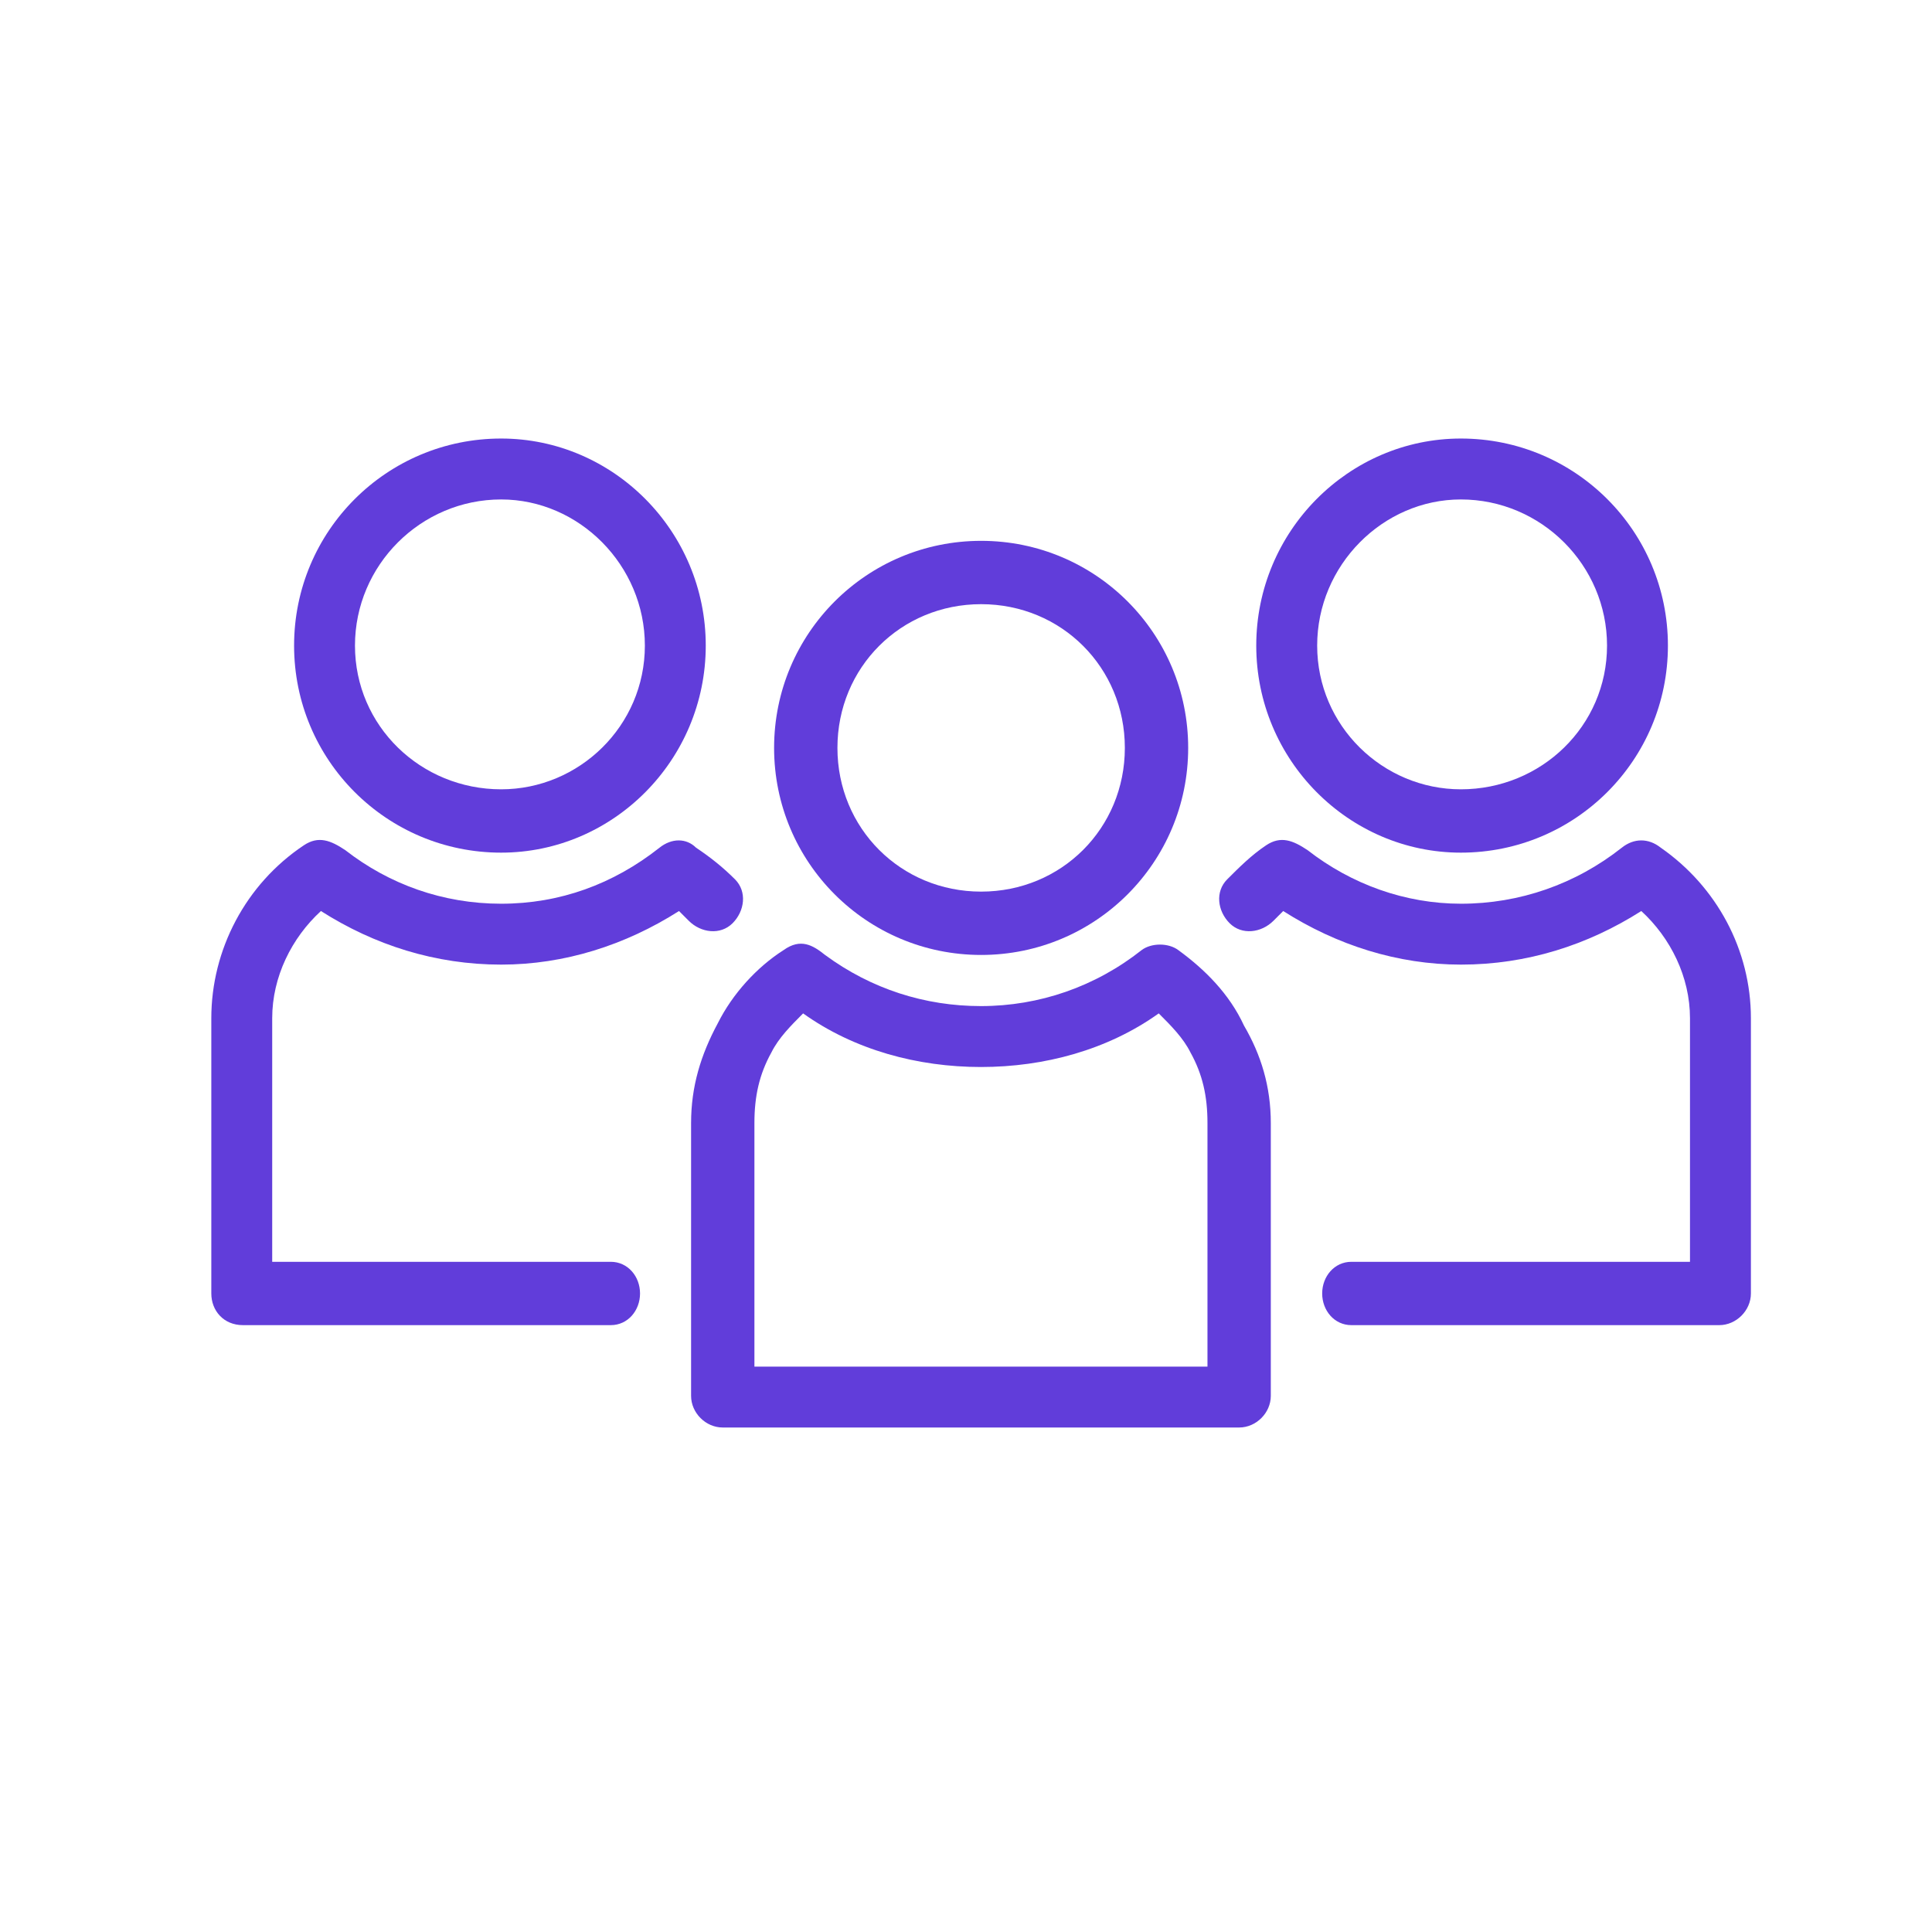 <svg width="64" height="64" viewBox="0 0 64 64" fill="none" xmlns="http://www.w3.org/2000/svg">
<g clip-path="url(#clip0_1_2813)">
<g clip-path="url(#clip1_1_2813)">
<path d="M39.031 31.472C39.918 32.118 40.725 32.925 41.209 33.974C41.774 34.942 42.097 35.991 42.097 37.202V46.239C42.097 46.804 41.613 47.288 41.048 47.288H23.942C23.377 47.288 22.893 46.804 22.893 46.239V37.202C22.893 35.991 23.215 34.942 23.78 33.893C24.264 32.925 25.071 32.037 25.959 31.472C26.524 31.069 26.927 31.311 27.331 31.634C28.864 32.763 30.639 33.328 32.495 33.328C34.431 33.328 36.287 32.683 37.82 31.472C38.143 31.23 38.708 31.23 39.031 31.472ZM39.434 34.861C39.192 34.377 38.789 33.974 38.385 33.57C36.691 34.781 34.593 35.346 32.495 35.346C30.397 35.346 28.299 34.781 26.604 33.57C26.201 33.974 25.797 34.377 25.555 34.861C25.152 35.588 24.991 36.314 24.991 37.202V45.271H39.999V37.202C39.999 36.314 39.838 35.588 39.434 34.861Z" fill="#613DDA"/>
<path d="M32.501 17.916C36.294 17.916 39.36 20.983 39.36 24.775C39.36 28.567 36.294 31.634 32.501 31.634C28.709 31.634 25.643 28.567 25.643 24.775C25.643 20.983 28.709 17.916 32.501 17.916ZM32.501 20.014C29.838 20.014 27.741 22.112 27.741 24.775C27.741 27.438 29.838 29.536 32.501 29.536C35.164 29.536 37.262 27.438 37.262 24.775C37.262 22.112 35.164 20.014 32.501 20.014Z" fill="#613DDA"/>
<path d="M42.185 30.502C41.782 30.905 41.136 30.986 40.733 30.583C40.329 30.179 40.248 29.534 40.652 29.13C41.055 28.727 41.459 28.323 41.943 28.001C42.427 27.678 42.831 27.839 43.315 28.162C44.767 29.292 46.542 29.937 48.398 29.937C50.335 29.937 52.191 29.292 53.724 28.081C54.127 27.759 54.611 27.759 55.015 28.081C56.871 29.372 58.001 31.47 58.001 33.73V42.848C58.001 43.413 57.516 43.897 56.952 43.897H44.767C44.202 43.897 43.799 43.413 43.799 42.848C43.799 42.283 44.202 41.799 44.767 41.799H55.983V33.73C55.983 32.358 55.338 31.067 54.37 30.179C52.594 31.309 50.577 31.954 48.398 31.954C46.3 31.954 44.283 31.309 42.508 30.179C42.427 30.26 42.266 30.421 42.185 30.502Z" fill="#613DDA"/>
<path d="M48.393 14.527C52.186 14.527 55.252 17.594 55.252 21.386C55.252 25.179 52.186 28.245 48.393 28.245C44.681 28.245 41.615 25.179 41.615 21.386C41.615 17.594 44.681 14.527 48.393 14.527ZM48.393 16.545C45.811 16.545 43.633 18.723 43.633 21.386C43.633 24.049 45.811 26.147 48.393 26.147C51.056 26.147 53.235 24.049 53.235 21.386C53.235 18.723 51.056 16.545 48.393 16.545Z" fill="#613DDA"/>
<path d="M20.233 41.799C20.798 41.799 21.202 42.283 21.202 42.848C21.202 43.413 20.798 43.897 20.233 43.897H8.049C7.403 43.897 7 43.413 7 42.848V33.73C7 31.47 8.13 29.292 10.066 28.001C10.55 27.678 10.954 27.839 11.438 28.162C12.89 29.292 14.666 29.937 16.602 29.937C18.539 29.937 20.314 29.292 21.847 28.081C22.251 27.759 22.735 27.759 23.058 28.081C23.542 28.404 23.945 28.727 24.349 29.13C24.752 29.534 24.671 30.179 24.268 30.583C23.864 30.986 23.219 30.905 22.816 30.502C22.735 30.421 22.573 30.26 22.493 30.179C20.718 31.309 18.7 31.954 16.602 31.954C14.424 31.954 12.406 31.309 10.631 30.179C9.663 31.067 9.017 32.358 9.017 33.73V41.799H20.233Z" fill="#613DDA"/>
<path d="M16.601 14.527C20.313 14.527 23.379 17.594 23.379 21.386C23.379 25.179 20.313 28.245 16.601 28.245C12.808 28.245 9.742 25.179 9.742 21.386C9.742 17.594 12.808 14.527 16.601 14.527ZM16.601 16.545C13.938 16.545 11.759 18.723 11.759 21.386C11.759 24.049 13.938 26.147 16.601 26.147C19.183 26.147 21.362 24.049 21.362 21.386C21.362 18.723 19.183 16.545 16.601 16.545Z" fill="#613DDA"/>
</g>
</g>
<defs>
<clipPath id="clip0_1_2813">
<rect width="64" height="64" fill="white"/>
</clipPath>
<clipPath id="clip1_1_2813">
<rect width="64" height="64" fill="white"/>
</clipPath>
</defs>
</svg>
